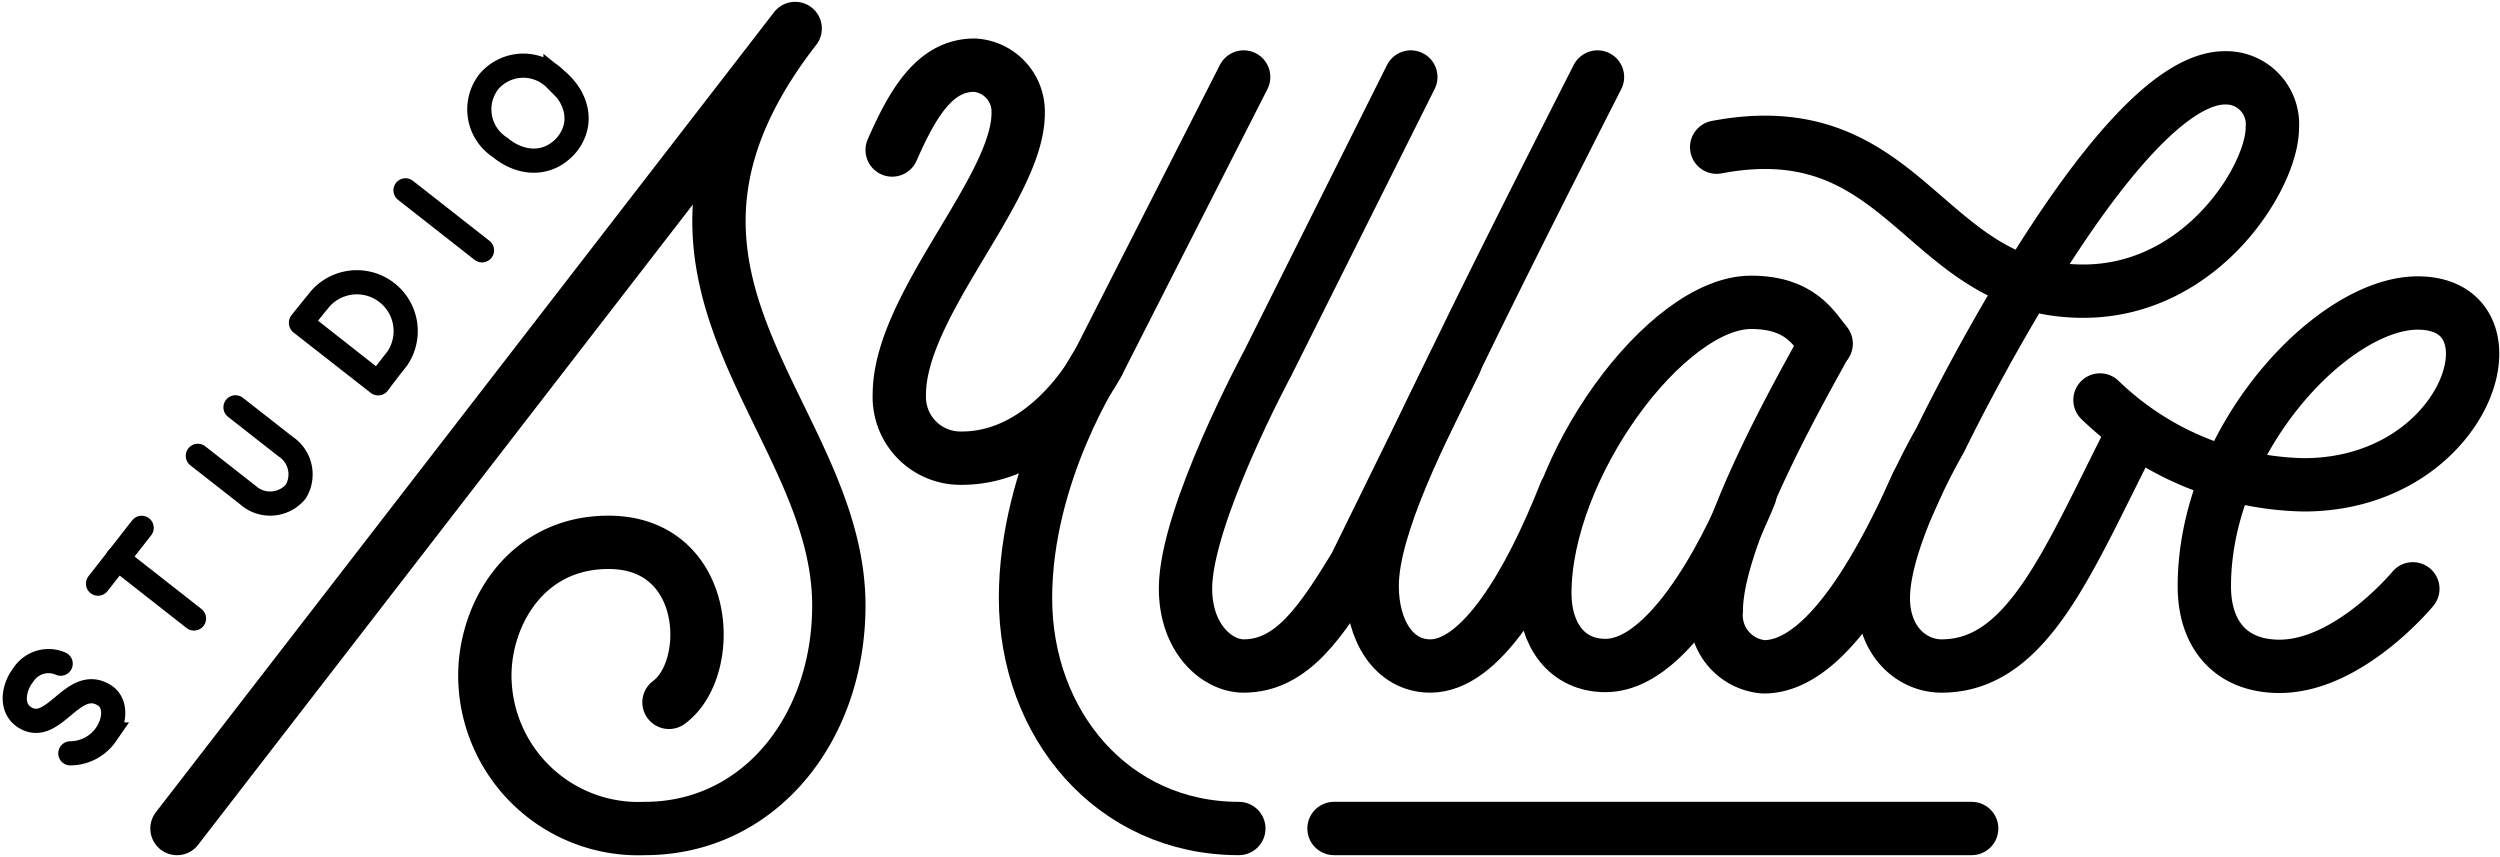 <?xml version="1.0" encoding="UTF-8"?> <svg xmlns="http://www.w3.org/2000/svg" id="Calque_1" data-name="Calque 1" viewBox="0 0 150 51.43"><defs><style>.cls-1,.cls-2,.cls-3{fill:none;stroke:#000;stroke-linecap:round;}.cls-1,.cls-3{stroke-linejoin:round;}.cls-1{stroke-width:3.2px;}.cls-2{stroke-miterlimit:10;}.cls-2,.cls-3{stroke-width:1.45px;}</style></defs><title>logo_studiosyllabe</title><path class="cls-1" d="M10.62,49.71l37.09-48c-11.64,15,2.62,23.12,2.62,34.62,0,7.41-4.8,13.38-11.64,13.38a9.21,9.21,0,0,1-9.6-9.17c0-3.67,2.44-8,7.42-8,6.11,0,6.4,7.57,3.63,9.6"></path><path class="cls-1" d="M53.53,9c1.31-3,2.65-5.09,4.94-5.09A2.79,2.79,0,0,1,61.09,6.8c0,4.51-7.13,11.49-7.13,16.87a3.67,3.67,0,0,0,3.74,3.82c5.28,0,8.19-5.71,8.19-5.71"></path><path class="cls-1" d="M74.62,4.62,65.89,21.78s-4.36,6.55-4.36,14.11,5.23,13.82,12.8,13.82"></path><path class="cls-1" d="M84.65,4.62,76.07,21.78s-4.94,9.16-4.94,13.53c0,3,1.89,4.65,3.49,4.65,2.91,0,4.67-2.7,6.69-6l6-12.22"></path><path class="cls-1" d="M95.85,4.62s-5.56,10.89-8.58,17.16c-1.89,3.93-4.94,9.75-4.94,13.38,0,2.69,1.31,4.8,3.49,4.8,3,0,5.92-4.87,8.1-10.4"></path><path class="cls-1" d="M105,29.65s-4,10.28-8.67,10.28c-2.33,0-3.64-1.86-3.64-4.33,0-7.57,7.28-17.46,12.37-17.46,3,0,3.78,1.6,4.51,2.48"></path><path class="cls-1" d="M109.53,20.62c-.73,1.45-6.55,11.27-6.55,16a3.1,3.1,0,0,0,2.85,3.39c3.26,0,6.4-4.67,9.22-11"></path><path class="cls-1" d="M103,8.83c11.49-2.18,12.37,8.64,22,8.64,7.13,0,11.34-6.89,11.34-9.8a2.78,2.78,0,0,0-2.84-3c-6.61,0-17.09,21.74-17.09,21.74S113,32.25,113,35.89c0,2.62,1.74,4.07,3.49,4.07,5.15,0,7.56-6.25,11.34-13.67"></path><path class="cls-1" d="M126,24a18.11,18.11,0,0,0,12.22,5.09c9.89,0,13.29-10.91,6.84-10.91-5.09,0-12.8,8.18-12.8,17,0,2.91,1.6,4.8,4.51,4.8,4.17,0,8-4.65,8-4.65"></path><line class="cls-1" x1="80.04" y1="49.71" x2="118.3" y2="49.71"></line><path class="cls-2" d="M3.64,39.82a1.8,1.8,0,0,0-2.24.67c-.56.71-.82,1.94.05,2.53,1.75,1.16,2.91-2.48,4.8-1.31.73.44.68,1.54.11,2.36A2.62,2.62,0,0,1,4.22,45.2"></path><line class="cls-2" x1="5.88" y1="35.02" x2="8.5" y2="31.67"></line><line class="cls-2" x1="7.05" y1="33.51" x2="11.64" y2="37.11"></line><line class="cls-2" x1="24.33" y1="11.42" x2="28.92" y2="15.02"></line><path class="cls-3" d="M18.06,19.38,22.69,23s.47-.64,1.14-1.48a2.93,2.93,0,0,0-4.6-3.61c-.68.83-1.17,1.45-1.17,1.45L22.69,23"></path><path class="cls-2" d="M14.13,24.44l3,2.35a2,2,0,0,1,.62,2.7,2,2,0,0,1-2.88.21l-3-2.35"></path><path class="cls-2" d="M34,8.69c1.08-1.33.59-2.92-.67-3.94a2.71,2.71,0,0,0-4,.15A2.71,2.71,0,0,0,30,8.84C31.22,9.86,32.87,10,34,8.69Z"></path></svg> 